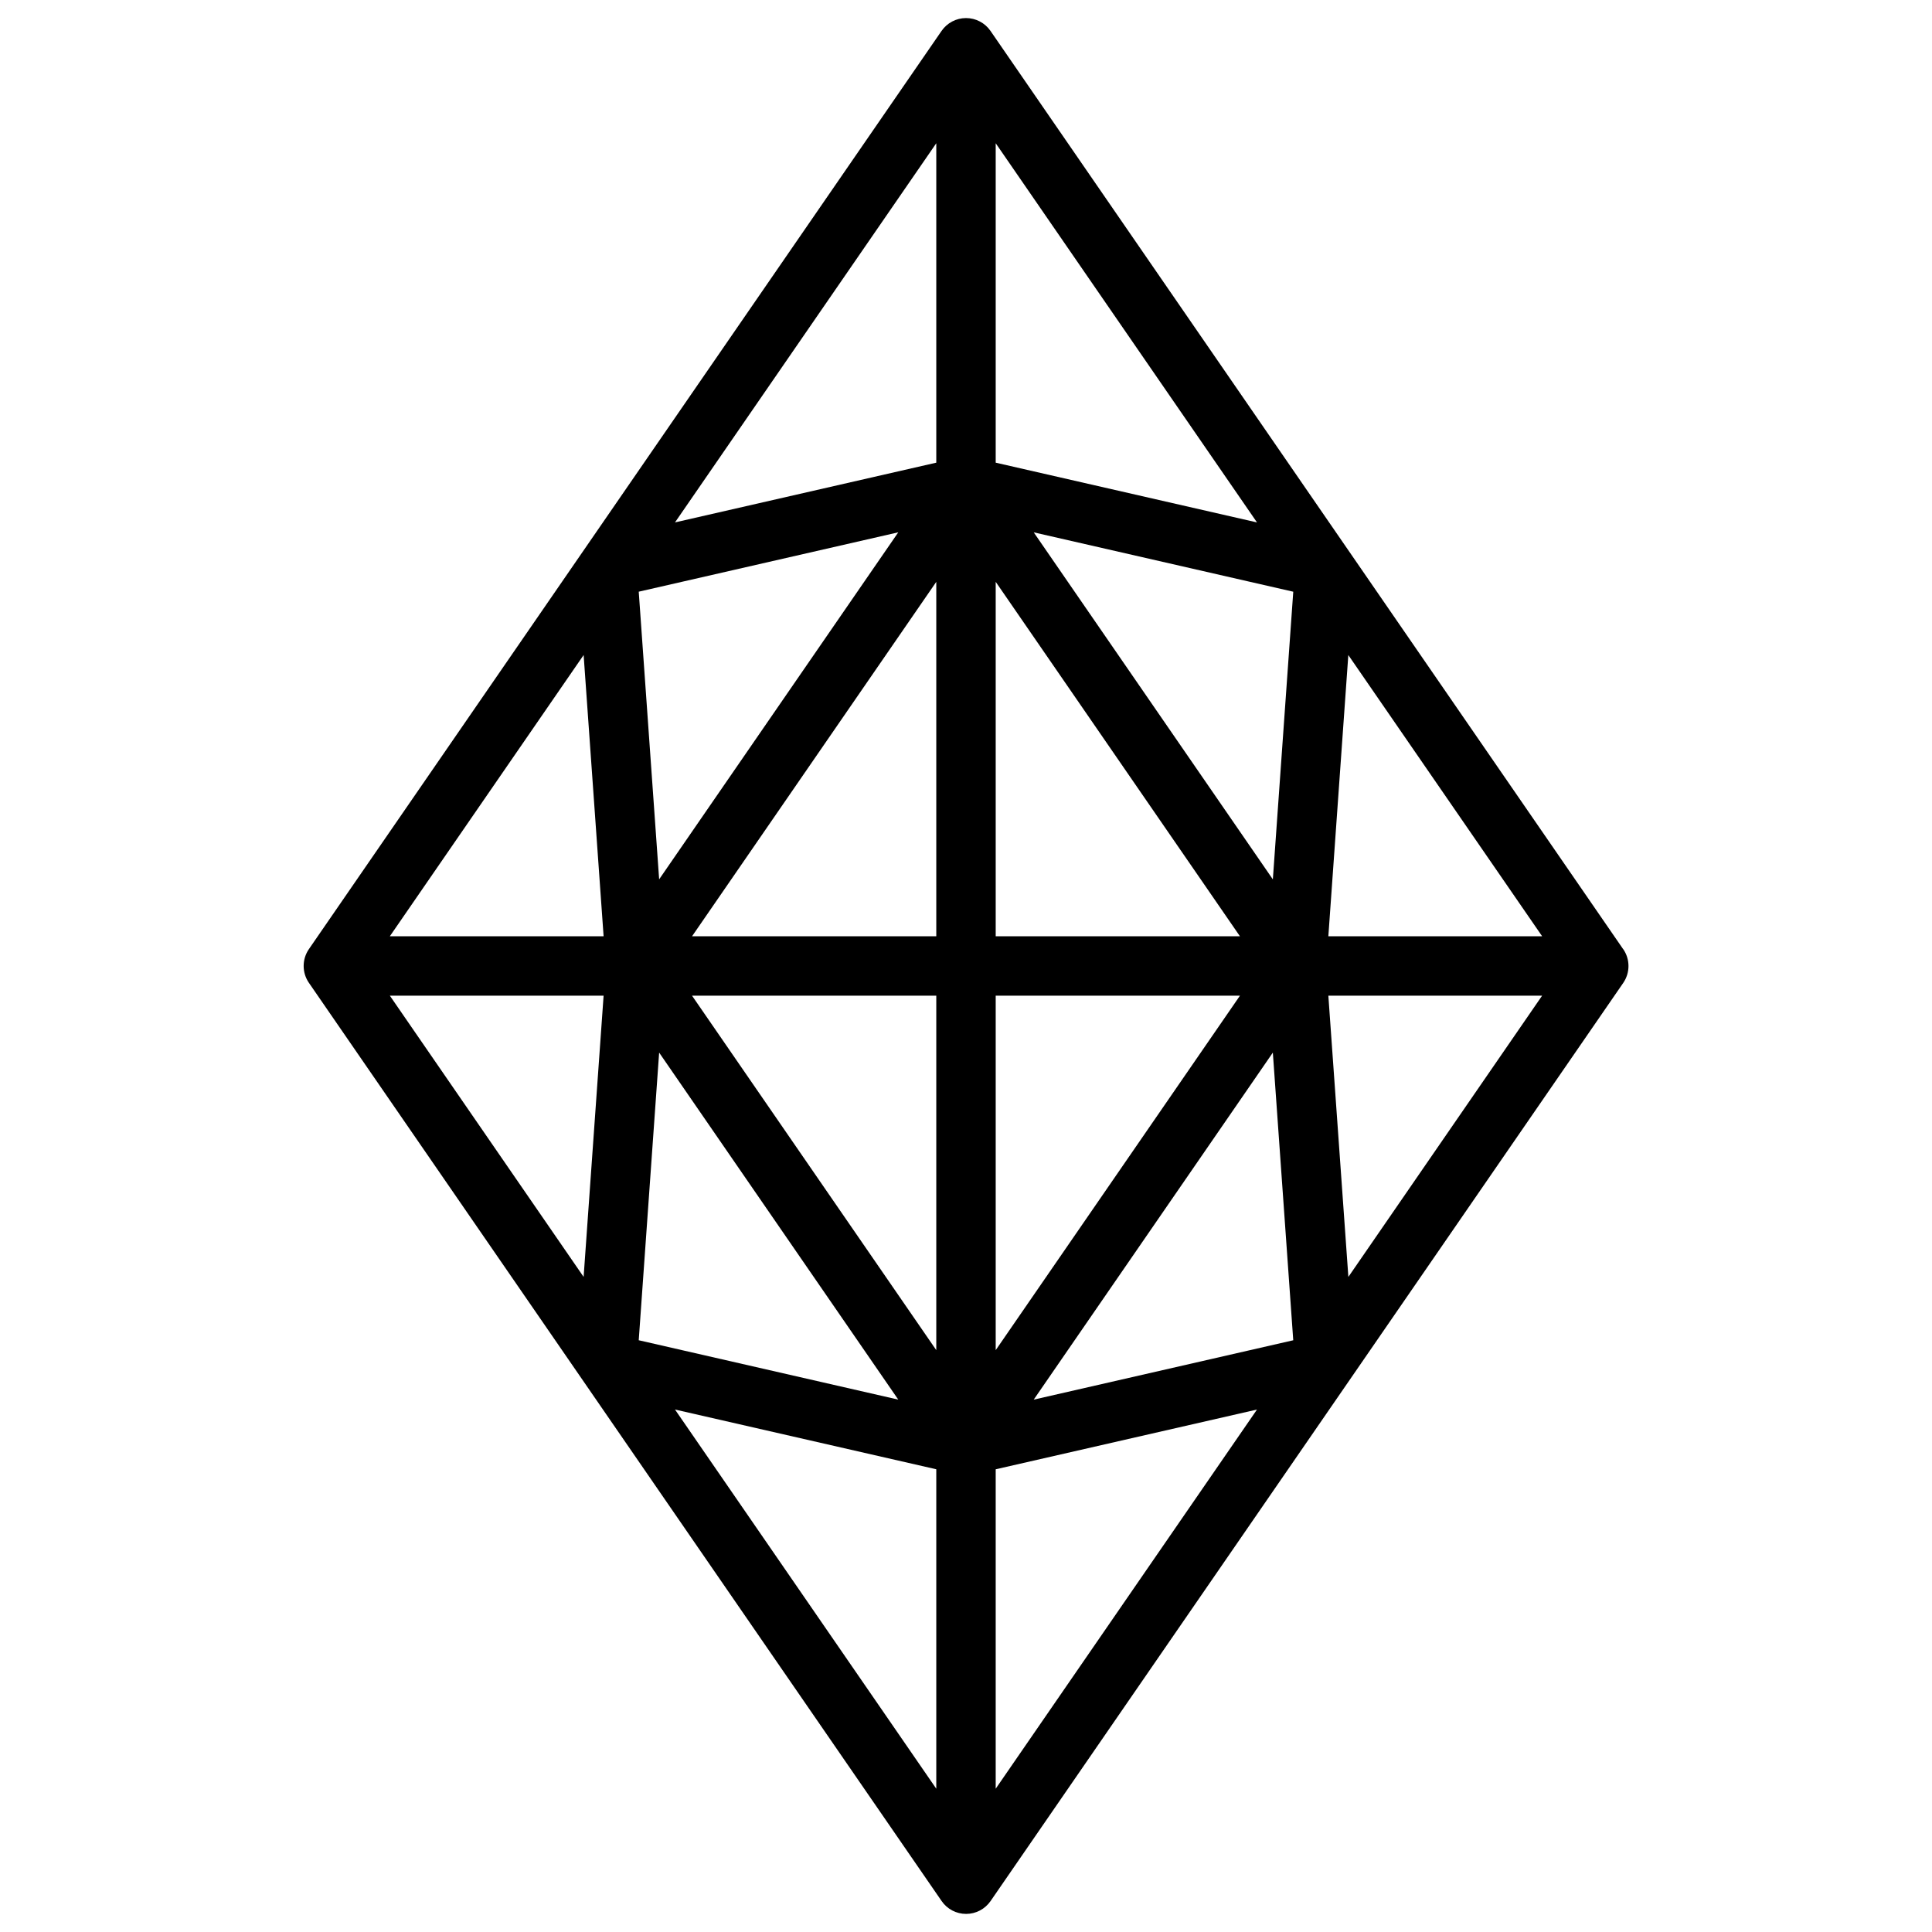 <?xml version="1.0" encoding="UTF-8"?>
<!-- Uploaded to: ICON Repo, www.svgrepo.com, Generator: ICON Repo Mixer Tools -->
<svg width="800px" height="800px" version="1.1" viewBox="144 144 512 512" xmlns="http://www.w3.org/2000/svg">
 <defs>
  <clipPath id="a">
   <path d="m224 148.09h352v503.81h-352z"/>
  </clipPath>
 </defs>
 <g clip-path="url(#a)">
  <path d="m574.15 395.53-167.66-243.34c-1.477-2.133-3.898-3.402-6.484-3.402-2.59 0-5.008 1.27-6.484 3.406l-167.66 243.33c-1.852 2.688-1.852 6.25 0 8.934l167.68 243.34c1.465 2.137 3.898 3.406 6.484 3.406 2.59 0 5.008-1.27 6.484-3.406l167.68-243.34c1.836-2.684 1.836-6.246-0.023-8.934zm-92.832-18.488-63.371-91.965 68.781 15.734zm-153.92 30.828h64.727v93.934zm145.2-15.746h-64.727v-93.934zm-145.2 0 64.727-93.93v93.93zm80.473 15.746h64.727l-64.727 93.934zm0-225.91 69.246 100.49-69.246-15.836zm-15.746 0v84.652l-69.246 15.832zm-10.074 103.11-63.371 91.965-5.41-76.23zm-83.387 197.32-51.352-74.527h56.648zm-51.352-90.273 51.355-74.527 5.293 74.527zm71.367 30.832 63.371 91.965-68.781-15.734zm73.445 195.08-69.246-100.49 69.246 15.832zm15.746 0v-84.652l69.246-15.832zm10.074-103.11 63.371-91.965 5.41 76.23zm83.387-32.523-5.305-74.527h56.648zm-5.305-90.273 5.293-74.527 51.367 74.527z"/>
 </g>
</svg>